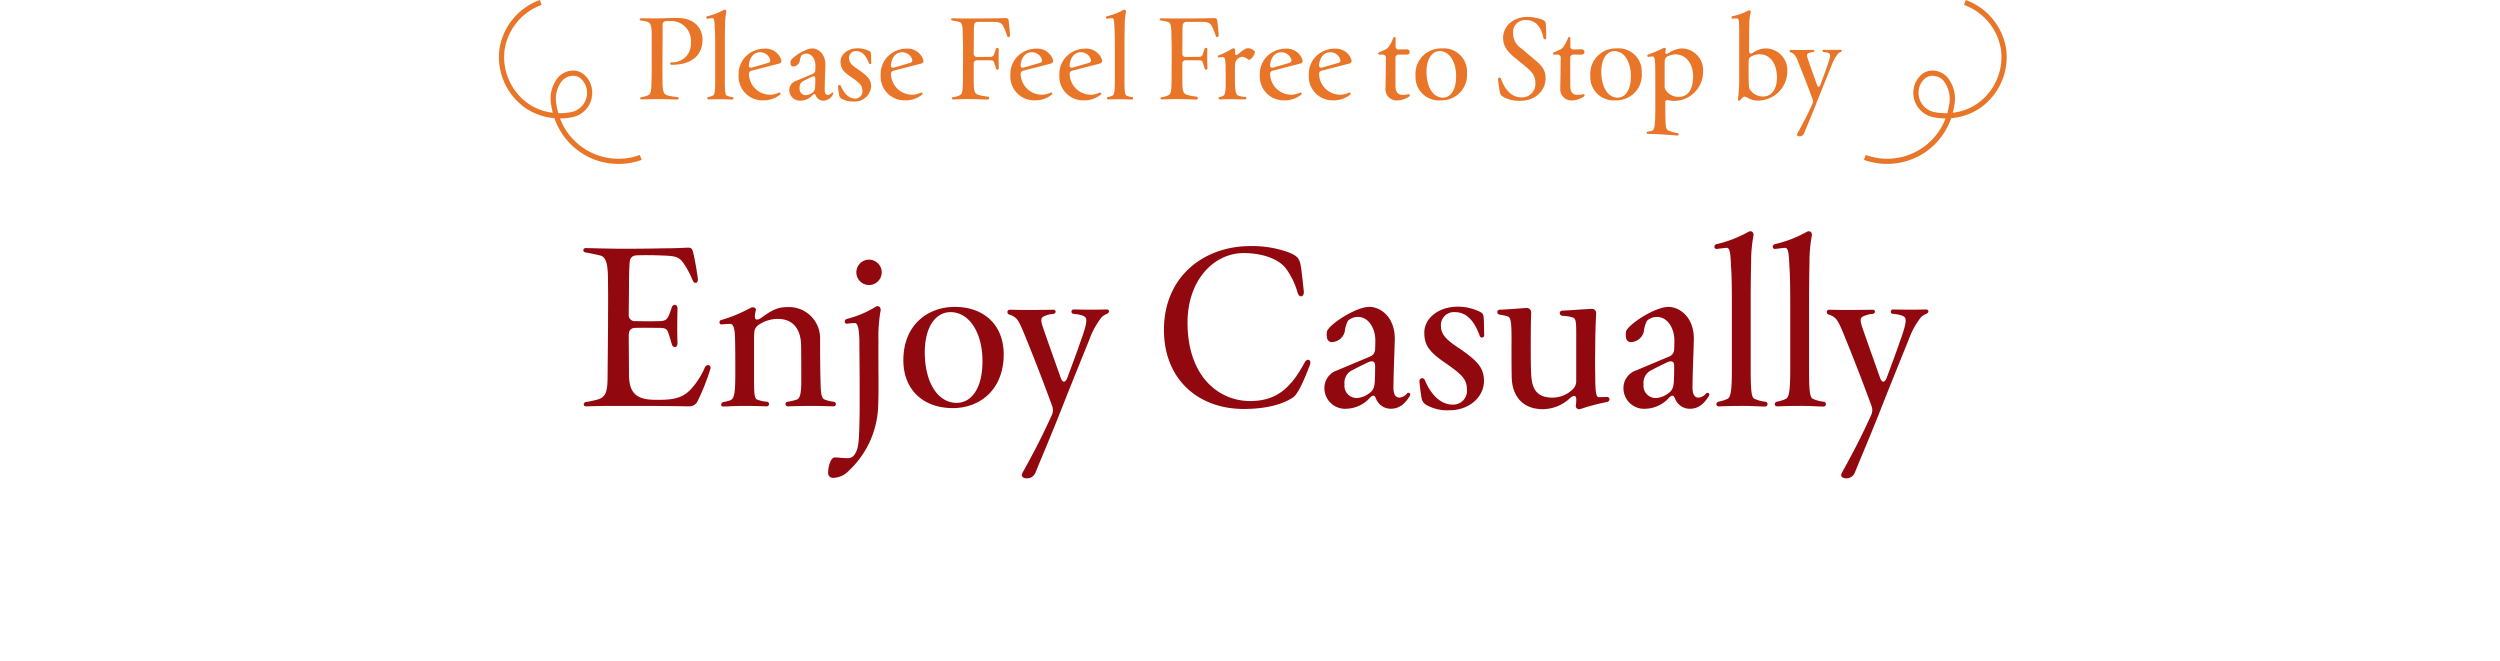 <svg xmlns="http://www.w3.org/2000/svg" width="446" height="118"><defs><clipPath id="a"><path fill="none" stroke="#707070" d="M-5591-22312h446v118h-446z" data-name="長方形 11032"/></clipPath></defs><g clip-path="url(#a)" data-name="マスクグループ 2153" transform="translate(5591 22312)"><g data-name="グループ 36178"><path fill="#92080f" d="M-5486.391-22239.507c1.131-.039 2.418-.078 5.031-.078h4.992c2.769 0 6.006.039 8.112.078h.117a1.65 1.65 0 0 0 1.56-.858 41 41 0 0 0 2.3-5.772.6.6 0 0 0 .039-.234c0-.585-.7-.7-1.014-.078a14 14 0 0 1-2.5 3.9c-1.365 1.443-2.886 1.872-5.538 1.872h-.819c-3.393 0-4.68-1.248-4.68-4.563 0-2.574-.039-4.68-.039-6.981 0-.819.39-1.287 1.209-1.287 1.755-.039 3.042 0 4.212 0 1.014 0 1.365.156 1.6.78.312.9.546 1.755.663 2.145.234.78 1.053.624 1.014-.234-.078-2.028-.039-4.368 0-6.123 0-.858-.819-.9-1.053-.156a13 13 0 0 1-.546 1.482c-.312.624-.624.9-1.677.9-1.131.039-2.457.039-4.251 0a1.05 1.05 0 0 1-1.17-1.17c0-1.755.039-3.237.039-4.953 0-1.833.039-3.276.117-4.251.039-1.014.546-1.365 1.443-1.365.858-.039 2.769-.039 4.485.039 2.262.078 2.964.234 3.783 1.521a15.3 15.3 0 0 1 1.521 2.886c.312.78 1.053.546.936-.312-.2-1.443-.468-3.081-.819-4.563-.2-.858-.39-.936-1.014-.936-.858.039-2.3.117-4.368.117-1.521.039-3.822.078-7.6.078-3.588-.039-5.421-.117-6.162-.117a.415.415 0 0 0-.468.39c0 .156.117.351.429.39.7.117 1.794.351 2.613.546 1.287.351 1.365 2.262 1.365 5.382.039 2.223 0 4.563 0 7.527l-.078 8.346c0 2.886-.234 3.861-1.56 4.368a17 17 0 0 1-2.262.507.46.46 0 0 0-.429.429c-.001.155.077.348.467.348m24.414.039c.468 0 1.872-.117 3.744-.117 1.443 0 2.769.039 3.978.078a.411.411 0 1 0 .078-.819 6.5 6.5 0 0 1-1.755-.39c-.585-.234-.546-1.677-.546-4.953v-5.382c0-.546 0-1.092.039-1.6a1.69 1.69 0 0 1 .741-1.365 6.1 6.1 0 0 1 3.471-1.092c2.652 0 4.017 1.755 4.134 4.446.039 1.4.039 3.9.039 6.747 0 2.262-.273 3-.78 3.2a12 12 0 0 1-1.638.39.41.41 0 1 0 .039.819c.234 0 1.716-.078 4.017-.078s3.588.078 4.1.078a.39.39 0 0 0 .429-.429c0-.195-.117-.351-.39-.39a6.6 6.6 0 0 1-1.677-.429c-.468-.234-.624-.936-.663-3.2-.078-2.925-.078-5.265-.078-7.527a5.56 5.56 0 0 0-5.85-5.733c-1.6 0-2.691.468-4.524 1.833-.858.624-1.365.546-1.248-.468.039-.273.117-.585.156-.78.078-.312-.156-.546-.546-.546a1 1 0 0 0-.429.117 25.6 25.6 0 0 1-5.187 2.145.386.386 0 0 0-.312.429.324.324 0 0 0 .39.351c.585-.039 1.131-.078 1.482-.078.546 0 .858.585.9 2.769.039 1.794.039 3.51.039 5.772 0 3.393-.078 4.719-.858 5.07a7 7 0 0 1-1.209.312c-.593.118-.593.82-.086.82m26.013-21.684a2.262 2.262 0 0 0 0-4.524 2.262 2.262 0 0 0 0 4.524m-6.357 34.4a3.96 3.96 0 0 0 2.769-1.287 16.52 16.52 0 0 0 5.226-11.817c.117-2.925 0-5.811.039-11.31a27.4 27.4 0 0 1 .351-5.226c.234-.819-.39-1.17-.819-.9a18 18 0 0 1-5.148 2.184.52.52 0 0 0-.39.468.363.363 0 0 0 .429.39 10 10 0 0 1 1.4-.117c.429 0 .78.858.78 3.666 0 2.574.078 5.85.039 12.636-.078 3.7-.117 5.421-.507 6.4-.468 1.17-.975 1.4-1.677 1.4-.9 0-1.833-.156-2.34-.117-.663.117-1.092 1.638-1.092 2.73a.847.847 0 0 0 .94.898Zm21.294-12.441c4.836 0 9.087-3.276 9.087-9.594 0-5.187-3.471-8.463-8.736-8.463-4.836 0-9.165 3.237-9.165 9.516-.001 5.263 3.549 8.539 8.814 8.539Zm.7-.936c-3.315 0-5.616-3.51-5.694-8.814-.039-4.875 2.028-7.371 4.6-7.371 3.276 0 5.655 3.549 5.694 8.619.042 5.107-2.063 7.564-4.599 7.564Zm13.964 12.629c.117-.234.312-.7.7-1.677 1.209-2.886 2.73-6.513 4.485-11 1.95-4.914 3.042-7.566 4.485-11.154a14.5 14.5 0 0 1 2.028-3.822 2.3 2.3 0 0 1 1.053-.819c.312-.117.468-.312.468-.507 0-.156-.156-.312-.429-.312-.585 0-1.053.039-2.652.039-1.56 0-2.808-.039-3.2-.039a.391.391 0 1 0-.039.78c.78.078 1.872.234 2.145.7.351.507-.117 2.067-.975 4.407-.546 1.638-1.287 3.588-2.3 6.318-.351.9-.858.9-1.17 0-1.209-3.432-2.184-6.123-3.042-8.619-.624-1.716-.468-2.067-.078-2.3a4.6 4.6 0 0 1 1.797-.495c.546-.078.546-.741 0-.741-.351 0-2.964.039-4.563.039s-2.574-.039-3.159-.039c-.312 0-.468.156-.468.429a.46.46 0 0 0 .312.429 2.6 2.6 0 0 1 1.131.585c.429.351.78.975 1.521 2.769a365 365 0 0 1 5.031 12.987 2.07 2.07 0 0 1-.078 1.6c-1.326 2.925-2.691 5.655-3.744 7.566-.819 1.56-1.326 2.418-1.521 2.808-.273.585.195.9.819.9a1.58 1.58 0 0 0 1.443-.832m37.284-11.544c4.329 0 7.137-.975 8.775-2.067.78-.546 1.755-2.535 3-5.811a.85.85 0 0 0 .078-.39c0-.624-.663-.7-1.014-.039-2.691 5.031-5.382 6.864-9.711 6.9-5.616 0-11.193-4.368-11.193-14 0-7.488 4.6-12.363 9.984-12.4 3.12 0 6.084.9 7.527 2.691a13.5 13.5 0 0 1 2.145 4.446c.312.936 1.17.663 1.092-.273-.117-1.014-.312-3.042-.507-4.368-.234-1.521-.624-1.95-2.067-2.574a19 19 0 0 0-6.981-1.17c-8.268 0-15.4 5.421-15.4 14.937-.003 8.741 6.003 14.123 14.272 14.123Zm18.33-.039a5.85 5.85 0 0 0 4.173-1.989c.585-.546.819-.429 1.092.273a2.8 2.8 0 0 0 2.652 1.716c1.248 0 2.34-.624 3.354-2.3a.55.55 0 0 0 .078-.234.332.332 0 0 0-.585-.195 1.93 1.93 0 0 1-1.326.741c-.78 0-1.17-.624-1.092-2.3.039-3.2.156-4.914.234-8.112.039-4.017-2.613-5.772-4.524-5.772-2.457 0-7.215 3.159-7.566 4.368a2.75 2.75 0 0 0 0 1.131.853.853 0 0 0 .975.78 2.465 2.465 0 0 0 2.184-1.833 5.5 5.5 0 0 1 .585-1.989 2.64 2.64 0 0 1 1.794-.663c1.794 0 3.042 1.911 3.081 4.1 0 .429 0 .936-.039 1.6a1.4 1.4 0 0 1-.9 1.365l-5.85 2.457a3.32 3.32 0 0 0-2.3 3.237 3.69 3.69 0 0 0 3.9 3.627Zm1.755-1.911a2.183 2.183 0 0 1-2.145-2.457 2.465 2.465 0 0 1 1.365-2.5c.9-.468 1.755-.9 2.73-1.365s1.4-.195 1.365.7c0 .78 0 1.521-.039 2.262-.039 1.443-.273 2.028-1.092 2.574a4 4 0 0 1-2.184.791Zm16.494 2.189c3.9 0 6.24-2.613 6.24-5.187 0-2.34-1.053-3.588-4.563-5.967-2.3-1.521-3.12-2.457-3.12-3.978a2.324 2.324 0 0 1 2.5-2.379c2.184 0 3.549 1.755 4.446 4.29a.407.407 0 0 0 .78-.195c-.039-1.326-.039-2.262-.078-2.886-.039-.936-.273-1.131-1.17-1.482a8.65 8.65 0 0 0-3.51-.7c-3.237 0-5.928 1.95-5.928 4.641 0 2.262.9 3.471 3.9 5.5 2.652 1.872 3.7 2.73 3.7 4.6a2.46 2.46 0 0 1-2.574 2.73c-1.716 0-3.627-1.248-4.953-4.407a.487.487 0 0 0-.936.234v.078c.078.975.234 2.106.351 2.808a1.8 1.8 0 0 0 1.053 1.443 7.64 7.64 0 0 0 3.862.857m16.733-.195a7.2 7.2 0 0 0 4.875-1.989c.7-.585 1.17-.546 1.092.507a4.5 4.5 0 0 1-.078.819.585.585 0 0 0 .624.663 1.1 1.1 0 0 0 .351-.078 37 37 0 0 1 4.6-1.209.49.49 0 0 0 .429-.468.42.42 0 0 0-.468-.429l-1.443.039c-.507 0-.624-1.092-.624-4.056-.039-1.56-.039-2.535 0-4.6 0-2.73.078-4.563.156-6.084.078-.663-.273-1.014-.78-1.014-1.638.078-4.173.273-5.226.312-.663.039-.624.858 0 .936a6 6 0 0 1 1.989.351c.546.39.468 1.131.468 5.577v5.733a1.97 1.97 0 0 1-.624 1.443 5.14 5.14 0 0 1-3.627 1.482c-3 0-3.666-1.833-3.783-4.134-.078-1.365-.078-3.081-.078-4.8 0-3.471.039-5.694.078-6.162a.81.81 0 0 0-.78-.9c-.741.039-3.51.273-4.8.312a.42.42 0 0 0-.468.429.5.5 0 0 0 .468.468 8 8 0 0 1 1.326.273c.663.2.78.975.741 5.226 0 2.262 0 3.393.039 5.577.044 3.67 2.189 5.776 5.543 5.776m18.369-.078a5.85 5.85 0 0 0 4.173-1.989c.585-.546.819-.429 1.092.273a2.8 2.8 0 0 0 2.652 1.716c1.248 0 2.34-.624 3.354-2.3a.55.55 0 0 0 .078-.234.332.332 0 0 0-.585-.195 1.93 1.93 0 0 1-1.326.741c-.78 0-1.17-.624-1.092-2.3.039-3.2.156-4.914.234-8.112.039-4.017-2.613-5.772-4.524-5.772-2.457 0-7.215 3.159-7.566 4.368a2.75 2.75 0 0 0 0 1.131.853.853 0 0 0 .975.78 2.465 2.465 0 0 0 2.184-1.833 5.5 5.5 0 0 1 .585-1.989 2.64 2.64 0 0 1 1.794-.663c1.794 0 3.042 1.911 3.081 4.1 0 .429 0 .936-.039 1.6a1.4 1.4 0 0 1-.9 1.365l-5.85 2.457a3.32 3.32 0 0 0-2.3 3.237 3.69 3.69 0 0 0 3.9 3.627Zm1.755-1.911a2.183 2.183 0 0 1-2.145-2.457 2.465 2.465 0 0 1 1.365-2.5c.9-.468 1.755-.9 2.73-1.365s1.4-.195 1.365.7c0 .78 0 1.521-.039 2.262-.039 1.443-.273 2.028-1.092 2.574a4 4 0 0 1-2.183.786Zm15.249 1.4c2.184 0 3.432.117 4.29.117a.407.407 0 0 0 .429-.429.42.42 0 0 0-.351-.429 6.2 6.2 0 0 1-2.028-.546c-.468-.312-.624-1.287-.624-5.265v-12.086c0-2.808.039-5.382.078-6.942a25.3 25.3 0 0 1 .39-4.641c.156-.585-.156-.936-.507-.936a1.1 1.1 0 0 0-.468.156 21.4 21.4 0 0 1-5.577 2.145.484.484 0 0 0-.39.468.38.38 0 0 0 .429.39c.624-.078 1.4-.195 1.833-.195.468.039.624.936.7 3.237.117 1.326.156 3.822.156 6.591v11.9c0 3.978-.234 4.953-.819 5.226a6 6 0 0 1-1.482.468c-.624.117-.585.858-.039.858.392-.005 1.796-.083 3.98-.083Zm10.413 0c2.184 0 3.432.117 4.29.117a.407.407 0 0 0 .429-.429.42.42 0 0 0-.351-.429 6.2 6.2 0 0 1-2.028-.546c-.468-.312-.624-1.287-.624-5.265v-12.086c0-2.808.039-5.382.078-6.942a25.3 25.3 0 0 1 .39-4.641c.156-.585-.156-.936-.507-.936a1.1 1.1 0 0 0-.468.156 21.4 21.4 0 0 1-5.577 2.145.484.484 0 0 0-.39.468.38.38 0 0 0 .429.39c.624-.078 1.4-.195 1.833-.195.468.039.624.936.7 3.237.117 1.326.156 3.822.156 6.591v11.9c0 3.978-.234 4.953-.819 5.226a6 6 0 0 1-1.482.468c-.624.117-.585.858-.039.858.393-.005 1.797-.083 3.981-.083Zm9.789 12.09c.117-.234.312-.7.7-1.677 1.209-2.886 2.73-6.513 4.485-11 1.95-4.914 3.042-7.566 4.485-11.154a14.5 14.5 0 0 1 2.028-3.822 2.3 2.3 0 0 1 1.053-.819c.312-.117.468-.312.468-.507 0-.156-.156-.312-.429-.312-.585 0-1.053.039-2.652.039-1.56 0-2.808-.039-3.2-.039a.391.391 0 1 0-.039.78c.78.078 1.872.234 2.145.7.351.507-.117 2.067-.975 4.407-.546 1.638-1.287 3.588-2.3 6.318-.351.9-.858.9-1.17 0-1.209-3.432-2.184-6.123-3.042-8.619-.624-1.716-.468-2.067-.078-2.3a4.6 4.6 0 0 1 1.798-.496c.546-.078.546-.741 0-.741-.351 0-2.964.039-4.563.039s-2.574-.039-3.159-.039c-.312 0-.468.156-.468.429a.46.46 0 0 0 .312.429 2.6 2.6 0 0 1 1.131.585c.429.351.78.975 1.521 2.769a365 365 0 0 1 5.031 12.987 2.07 2.07 0 0 1-.078 1.6c-1.326 2.925-2.691 5.655-3.744 7.566-.819 1.56-1.326 2.418-1.521 2.808-.273.585.2.9.819.9a1.58 1.58 0 0 0 1.443-.832Z" data-name="パス 26895"/><path fill="#e87528" d="M-5470.15-22294.24a.22.22 0 1 0 0-.44 11.6 11.6 0 0 1-1.76-.3c-.72-.2-.9-.76-.9-2.64 0-.84-.02-2.32 0-3.9 0-1.54 0-2.56.02-3.48v-2.6a.586.586 0 0 1 .56-.62c.26-.02.54-.02.88-.02a3.492 3.492 0 0 1 3.6 3.82 3.274 3.274 0 0 1-3.46 3.54.22.22 0 0 0-.02.44c3.52.02 5.56-1.6 5.56-4.5 0-1.96-1.38-3.86-4.5-3.86h-.04c-1.46 0-2.44.08-3.72.08-1.44 0-2.1-.02-2.72-.02a.225.225 0 0 0-.24.2c0 .08.08.18.24.2a7.4 7.4 0 0 1 1.12.22c.7.2.8.94.8 2.64v3.96c0 1.32 0 2.58-.04 3.86-.02 2-.1 2.5-.8 2.74a5.2 5.2 0 0 1-1.04.26.201.201 0 0 0 .04.4c.44 0 1.42-.06 2.7-.06 1.24 0 2.94.06 3.72.08m7.58-.06c1.12 0 1.76.06 2.2.06a.21.21 0 0 0 .22-.22.214.214 0 0 0-.18-.22 3.2 3.2 0 0 1-1.04-.28c-.24-.16-.32-.66-.32-2.7v-6.2c0-1.44.02-2.76.04-3.56a13 13 0 0 1 .2-2.38c.08-.3-.08-.48-.26-.48a.6.6 0 0 0-.24.08 11 11 0 0 1-2.86 1.1.25.25 0 0 0-.2.24.2.2 0 0 0 .22.2c.32-.04.72-.1.94-.1.24.02.32.48.36 1.66.06.68.08 1.96.08 3.38v6.1c0 2.04-.12 2.54-.42 2.68a3 3 0 0 1-.76.24c-.32.06-.3.44-.02.44.2 0 .92-.04 2.04-.04m7.64.2a4.65 4.65 0 0 0 3.04-.98c.28-.2.08-.5-.22-.38a3.46 3.46 0 0 1-1.54.36 3.79 3.79 0 0 1-3.74-3.62.59.59 0 0 1 .5-.68l4.96-1.28a.49.49 0 0 0 .34-.5v-.04a2.94 2.94 0 0 0-3.06-2.1 4.74 4.74 0 0 0-3.4 1.48 4.52 4.52 0 0 0-1.18 3.2v.04a4.244 4.244 0 0 0 4.3 4.5m-1.8-5.88c-.54.16-.72-.04-.66-.54.22-1.54 1.08-2.14 1.96-2.16a1.88 1.88 0 0 1 1.7 1c.24.48.22.78-.3.92Zm8.58 5.94a3 3 0 0 0 2.14-1.02c.3-.28.42-.22.56.14a1.435 1.435 0 0 0 1.36.88 1.98 1.98 0 0 0 1.72-1.18.3.3 0 0 0 .04-.12.17.17 0 0 0-.3-.1.99.99 0 0 1-.68.38c-.4 0-.6-.32-.56-1.18.02-1.64.08-2.52.12-4.16.02-2.06-1.34-2.96-2.32-2.96-1.26 0-3.7 1.62-3.88 2.24a1.4 1.4 0 0 0 0 .58.437.437 0 0 0 .5.4 1.26 1.26 0 0 0 1.12-.94 2.8 2.8 0 0 1 .3-1.02 1.35 1.35 0 0 1 .92-.34c.92 0 1.56.98 1.58 2.1 0 .22 0 .48-.02.82a.72.72 0 0 1-.46.7l-3 1.26a1.7 1.7 0 0 0-1.18 1.66 1.89 1.89 0 0 0 2 1.86Zm.9-.98a1.12 1.12 0 0 1-1.1-1.26 1.26 1.26 0 0 1 .7-1.28c.46-.24.9-.46 1.4-.7s.72-.1.7.36c0 .4 0 .78-.02 1.16-.02.74-.14 1.04-.56 1.32a2.04 2.04 0 0 1-1.12.4m8.46 1.12a2.92 2.92 0 0 0 3.2-2.66c0-1.2-.54-1.84-2.34-3.06-1.18-.78-1.6-1.26-1.6-2.04a1.19 1.19 0 0 1 1.28-1.22c1.12 0 1.82.9 2.28 2.2a.209.209 0 0 0 .4-.1c-.02-.68-.02-1.16-.04-1.48-.02-.48-.14-.58-.6-.76a4.4 4.4 0 0 0-1.8-.36c-1.66 0-3.04 1-3.04 2.38 0 1.16.46 1.78 2 2.82 1.36.96 1.9 1.4 1.9 2.36a1.262 1.262 0 0 1-1.32 1.4c-.88 0-1.86-.64-2.54-2.26a.25.25 0 0 0-.48.12v.04c.04.5.12 1.08.18 1.44a.92.92 0 0 0 .54.74 3.9 3.9 0 0 0 1.98.44m9.2-.2a4.65 4.65 0 0 0 3.04-.98c.28-.2.08-.5-.22-.38a3.46 3.46 0 0 1-1.54.36 3.79 3.79 0 0 1-3.74-3.62.59.59 0 0 1 .5-.68l4.96-1.28a.49.49 0 0 0 .34-.5v-.04a2.94 2.94 0 0 0-3.06-2.1 4.74 4.74 0 0 0-3.4 1.48 4.52 4.52 0 0 0-1.18 3.2v.04a4.244 4.244 0 0 0 4.3 4.5m-1.8-5.88c-.54.16-.72-.04-.66-.54.22-1.54 1.08-2.14 1.96-2.16a1.88 1.88 0 0 1 1.7 1c.24.48.22.78-.3.92Zm10.42 5.72c.58 0 1.52-.08 2.96-.06 1.12 0 2.58.08 3.26.08.28 0 .3-.48.02-.52a9 9 0 0 1-1.74-.32c-.76-.26-.82-.78-.82-2.92v-2.64a.54.54 0 0 1 .6-.6c.88-.02 1.66 0 2.46 0 .34 0 .48.1.6.46a8 8 0 0 1 .3.96c.1.38.52.36.52-.1-.04-1.1-.04-2.06-.02-3.22 0-.42-.44-.42-.52-.1-.02.12-.14.44-.3.92a.626.626 0 0 1-.64.46c-.6 0-1.46.02-2.4.02a.547.547 0 0 1-.6-.6c0-1.1.02-2.02.02-2.7 0-1.02 0-1.78.04-2.26a.657.657 0 0 1 .72-.7h2.7c1.18.02 1.56.24 1.84.88a11.6 11.6 0 0 1 .64 1.6c.1.4.52.3.52-.14 0-.22-.12-1.54-.24-2.46-.04-.42-.12-.54-.56-.54-1.04 0-1.6.04-2.94.04-1.06.02-1.64.02-3.66.02-1.38 0-2.18-.02-2.9-.04a.2.2 0 0 0-.22.18.235.235 0 0 0 .22.22 12 12 0 0 1 1.28.26c.58.2.58 1.02.6 2.98.04.66.04 2.22.04 3.64l-.02 3.5c-.02 2.44-.1 2.82-.82 3.06a3.7 3.7 0 0 1-.96.24c-.28.06-.28.4.02.4m14.52.16a4.65 4.65 0 0 0 3.04-.98c.28-.2.08-.5-.22-.38a3.46 3.46 0 0 1-1.54.36 3.79 3.79 0 0 1-3.74-3.62.59.59 0 0 1 .5-.68l4.96-1.28a.49.49 0 0 0 .34-.5v-.04a2.94 2.94 0 0 0-3.06-2.1 4.74 4.74 0 0 0-3.4 1.48 4.52 4.52 0 0 0-1.18 3.2v.04a4.244 4.244 0 0 0 4.3 4.5m-1.8-5.88c-.54.16-.72-.04-.66-.54.22-1.54 1.08-2.14 1.96-2.16a1.88 1.88 0 0 1 1.7 1c.24.48.22.78-.3.92Zm10.54 5.88a4.65 4.65 0 0 0 3.04-.98c.28-.2.08-.5-.22-.38a3.46 3.46 0 0 1-1.54.36 3.79 3.79 0 0 1-3.74-3.62.59.59 0 0 1 .5-.68l4.96-1.28a.49.49 0 0 0 .34-.5v-.04a2.94 2.94 0 0 0-3.06-2.1 4.74 4.74 0 0 0-3.4 1.48 4.52 4.52 0 0 0-1.18 3.2v.04a4.244 4.244 0 0 0 4.3 4.5m-1.8-5.88c-.54.16-.72-.04-.66-.54.22-1.54 1.08-2.14 1.96-2.16a1.88 1.88 0 0 1 1.7 1c.24.48.22.78-.3.92Zm8.24 5.68c1.12 0 1.76.06 2.2.06a.21.21 0 0 0 .22-.22.214.214 0 0 0-.18-.22 3.2 3.2 0 0 1-1.04-.28c-.24-.16-.32-.66-.32-2.7v-6.2c0-1.44.02-2.76.04-3.56a13 13 0 0 1 .2-2.38c.08-.3-.08-.48-.26-.48a.6.6 0 0 0-.24.08 11 11 0 0 1-2.86 1.1.25.25 0 0 0-.2.24.2.2 0 0 0 .22.2c.32-.04.72-.1.94-.1.24.02.32.48.36 1.66.06.68.08 1.96.08 3.38v6.1c0 2.04-.12 2.54-.42 2.68a3 3 0 0 1-.76.24c-.32.06-.3.44-.02.44.2 0 .92-.04 2.04-.04m7.52.04c.58 0 1.52-.08 2.96-.06 1.12 0 2.58.08 3.26.08.28 0 .3-.48.02-.52a9 9 0 0 1-1.74-.32c-.76-.26-.82-.78-.82-2.92v-2.64a.54.54 0 0 1 .6-.6c.88-.02 1.66 0 2.46 0 .34 0 .48.1.6.46a8 8 0 0 1 .3.96c.1.38.52.36.52-.1-.04-1.1-.04-2.06-.02-3.22 0-.42-.44-.42-.52-.1-.02.12-.14.44-.3.92a.626.626 0 0 1-.64.46c-.6 0-1.46.02-2.4.02a.547.547 0 0 1-.6-.6c0-1.1.02-2.02.02-2.7 0-1.02 0-1.78.04-2.26a.657.657 0 0 1 .72-.7h2.7c1.18.02 1.56.24 1.84.88a11.6 11.6 0 0 1 .64 1.6c.1.4.52.3.52-.14 0-.22-.12-1.54-.24-2.46-.04-.42-.12-.54-.56-.54-1.04 0-1.6.04-2.94.04-1.06.02-1.64.02-3.66.02-1.38 0-2.18-.02-2.9-.04a.2.2 0 0 0-.22.18.235.235 0 0 0 .22.22 12 12 0 0 1 1.28.26c.58.2.58 1.02.6 2.98.04.66.04 2.22.04 3.64l-.02 3.5c-.02 2.44-.1 2.82-.82 3.06a3.7 3.7 0 0 1-.96.24c-.28.06-.28.4.02.4m10.36 0c.48-.02.78-.04 1.78-.04 1.02 0 2.5.04 2.7.04a.264.264 0 0 0 .26-.26.2.2 0 0 0-.18-.2 3.5 3.5 0 0 1-1.38-.28c-.32-.22-.48-.96-.48-2.6v-1.96c0-.98.02-1.44.34-1.78a1.44 1.44 0 0 1 .98-.54 2.34 2.34 0 0 1 1.04.48.246.246 0 0 0 .3.04 2.2 2.2 0 0 0 .92-1.34c0-.26-.7-.7-1.24-.7-.3 0-.62.1-1.62.94-.48.42-.7.36-.7-.08a5 5 0 0 1 .02-.56.3.3 0 0 0-.32-.28.4.4 0 0 0-.2.06 13.6 13.6 0 0 1-2.42 1.2.2.2 0 0 0-.16.2.182.182 0 0 0 .22.18 4 4 0 0 1 .74-.08c.3 0 .42.58.44 1.56 0 .94.02 1.62.02 3.12 0 1.28-.08 2.06-.42 2.22a2.4 2.4 0 0 1-.66.24.21.21 0 0 0 .02.42m11.44.16a4.65 4.65 0 0 0 3.04-.98c.28-.2.08-.5-.22-.38a3.46 3.46 0 0 1-1.54.36 3.79 3.79 0 0 1-3.74-3.62.59.59 0 0 1 .5-.68l4.96-1.28a.49.49 0 0 0 .34-.5v-.04a2.94 2.94 0 0 0-3.06-2.1 4.74 4.74 0 0 0-3.4 1.48 4.52 4.52 0 0 0-1.18 3.2v.04a4.244 4.244 0 0 0 4.3 4.5m-1.8-5.88c-.54.16-.72-.04-.66-.54.22-1.54 1.08-2.14 1.96-2.16a1.88 1.88 0 0 1 1.7 1c.24.48.22.78-.3.92Zm10.54 5.88a4.65 4.65 0 0 0 3.04-.98c.28-.2.08-.5-.22-.38a3.46 3.46 0 0 1-1.54.36 3.79 3.79 0 0 1-3.74-3.62.59.59 0 0 1 .5-.68l4.96-1.28a.49.49 0 0 0 .34-.5v-.04a2.94 2.94 0 0 0-3.06-2.1 4.74 4.74 0 0 0-3.4 1.48 4.52 4.52 0 0 0-1.18 3.2v.04a4.244 4.244 0 0 0 4.3 4.5m-1.8-5.88c-.54.16-.72-.04-.66-.54.22-1.54 1.08-2.14 1.96-2.16a1.88 1.88 0 0 1 1.7 1c.24.48.22.78-.3.92Zm13.24 5.9a3.9 3.9 0 0 0 2.12-.68.3.3 0 0 0 .16-.26c0-.12-.1-.2-.3-.16a4 4 0 0 1-1.02.1c-.8 0-1.24-.52-1.24-1.62v-4.96a.547.547 0 0 1 .6-.6h1.42a.484.484 0 0 0 .52-.48.475.475 0 0 0-.5-.46c-.24 0-.74.02-1.42.02a.515.515 0 0 1-.6-.6v-1.44a.18.18 0 0 0-.18-.18.23.23 0 0 0-.22.14 6.3 6.3 0 0 1-.82 1.58 1.6 1.6 0 0 1-.78.6c-.32.16-.7.32-.96.44a.21.21 0 0 0-.14.2c0 .1.06.18.22.18h.56a.547.547 0 0 1 .6.6c-.02 1.62-.02 2.44-.08 5.44a2 2 0 0 0 2.06 2.14m7.82-.02a4.542 4.542 0 0 0 4.66-4.92 4.133 4.133 0 0 0-4.48-4.34 4.55 4.55 0 0 0-4.7 4.88 4.174 4.174 0 0 0 4.52 4.38m.36-.48c-1.7 0-2.88-1.8-2.92-4.52-.02-2.5 1.04-3.78 2.36-3.78 1.68 0 2.9 1.82 2.92 4.42.02 2.62-1.06 3.88-2.36 3.88m13.76.56c3.04 0 4.56-2.1 4.56-3.96 0-1.8-.84-2.46-2.6-3.92l-1.64-1.4a3.27 3.27 0 0 1-1.56-2.84 2.15 2.15 0 0 1 2.22-2.28c1.98-.02 2.8 1.36 3.2 3.2.08.34.48.3.5-.02 0-.28 0-.82-.04-1.96-.02-.94-.12-1.08-.86-1.36a7.4 7.4 0 0 0-2.5-.42c-2.46 0-4.28 1.64-4.3 3.68 0 1.54.76 2.5 2.18 3.66l1.66 1.36c1.24 1 1.92 1.76 1.92 3.04a2.41 2.41 0 0 1-2.42 2.62c-1.74 0-2.96-1.24-3.7-3.28-.14-.38-.54-.32-.54.04v.08c.12 1.02.24 1.82.34 2.26.08.38.22.62.8.92a5.9 5.9 0 0 0 2.62.58Zm9.24-.06a3.9 3.9 0 0 0 2.12-.68.3.3 0 0 0 .16-.26c0-.12-.1-.2-.3-.16a4 4 0 0 1-1.02.1c-.8 0-1.24-.52-1.24-1.62v-4.96a.547.547 0 0 1 .6-.6h1.42a.484.484 0 0 0 .52-.48.475.475 0 0 0-.5-.46c-.24 0-.74.02-1.42.02a.515.515 0 0 1-.6-.6v-1.44a.18.18 0 0 0-.18-.18.23.23 0 0 0-.22.14 6.3 6.3 0 0 1-.82 1.58 1.6 1.6 0 0 1-.78.6c-.32.16-.7.32-.96.44a.21.21 0 0 0-.14.2c0 .1.06.18.22.18h.56a.547.547 0 0 1 .6.6c-.02 1.62-.02 2.44-.08 5.44a2 2 0 0 0 2.06 2.14m7.82-.02a4.542 4.542 0 0 0 4.66-4.92 4.133 4.133 0 0 0-4.48-4.34 4.55 4.55 0 0 0-4.7 4.88 4.174 4.174 0 0 0 4.52 4.38m.36-.48c-1.7 0-2.88-1.8-2.92-4.52-.02-2.5 1.04-3.78 2.36-3.78 1.68 0 2.9 1.82 2.92 4.42.02 2.62-1.06 3.88-2.36 3.88m10.68 6.76c.24 0 .28-.38 0-.44a5.8 5.8 0 0 1-1.68-.48c-.44-.22-.46-.94-.48-2.62-.02-.9-.02-1.58-.02-2.3 0-.46.16-.56.66-.44a3.2 3.2 0 0 0 .76.1 5.193 5.193 0 0 0 5.32-5.22 3.87 3.87 0 0 0-3.78-4.14 4.83 4.83 0 0 0-2.38.82c-.44.28-.64.22-.56-.3.02-.12.06-.24.08-.32a.26.26 0 0 0-.28-.3.4.4 0 0 0-.16.04 26 26 0 0 1-2.72 1.16.204.204 0 0 0 .08.4 4.6 4.6 0 0 1 .72-.06c.26 0 .42.26.46 1.58.02 1.44.02 3.88.02 5.86 0 1.16 0 2.16-.02 3.2-.04 1.9-.2 2.48-.58 2.6a4 4 0 0 1-.74.16c-.14.02-.2.1-.2.2a.21.21 0 0 0 .22.22c.16 0 .8-.02 2.46.08 1.34.08 2.36.16 2.78.2Zm.24-6.9a2.71 2.71 0 0 1-2.36-1.24 1.26 1.26 0 0 1-.18-.76v-2.02c0-1.42 0-1.92.02-2.32a.9.9 0 0 1 .48-.86 3.2 3.2 0 0 1 1.4-.38c1.94 0 3.18 1.66 3.18 3.96 0 2-.74 3.62-2.54 3.62m13.86.66a5.233 5.233 0 0 0 5.48-5.18 3.87 3.87 0 0 0-3.82-4.12 4.05 4.05 0 0 0-2.26.74c-.54.34-.74.16-.74-.38.02-1.92 0-3.42.04-4.56a9.7 9.7 0 0 1 .24-2.2.282.282 0 0 0-.26-.4.25.25 0 0 0-.12.02 10 10 0 0 1-2.82 1.02.25.25 0 0 0-.22.24.23.23 0 0 0 .28.2c.2 0 .52-.04.74-.02.26.02.36.36.36 1.98v8.64a26.4 26.4 0 0 1-.22 3.78.228.228 0 0 0 .2.28.31.31 0 0 0 .22-.14l.36-.4c.26-.26.46-.26.94 0a3.36 3.36 0 0 0 1.6.5m1.12-.72a2.78 2.78 0 0 1-2.28-1.22 1.24 1.24 0 0 1-.2-.7c-.04-.62-.06-1.32-.06-2.34s0-1.7.02-2.14a.77.77 0 0 1 .38-.7 3.1 3.1 0 0 1 1.54-.44c1.98 0 3.12 1.78 3.12 4.16 0 1.96-.88 3.38-2.52 3.38m7.3 6.68c.06-.12.16-.36.36-.86.62-1.48 1.4-3.34 2.3-5.64 1-2.52 1.56-3.88 2.3-5.72a7.4 7.4 0 0 1 1.04-1.96 1.18 1.18 0 0 1 .54-.42c.16-.06.24-.16.24-.26 0-.08-.08-.16-.22-.16-.3 0-.54.02-1.36.02-.8 0-1.44-.02-1.64-.02a.2.2 0 1 0-.02.4c.4.04.96.12 1.1.36.18.26-.06 1.06-.5 2.26-.28.84-.66 1.84-1.18 3.24-.18.46-.44.46-.6 0-.62-1.76-1.12-3.14-1.56-4.42-.32-.88-.24-1.06-.04-1.18a2.3 2.3 0 0 1 .92-.26c.28-.04.28-.38 0-.38-.18 0-1.52.02-2.34.02s-1.32-.02-1.62-.02c-.16 0-.24.08-.24.22a.23.23 0 0 0 .16.22 1.34 1.34 0 0 1 .58.3 3.64 3.64 0 0 1 .78 1.42c.58 1.4 1.74 4.34 2.58 6.66a1.06 1.06 0 0 1-.04.82c-.68 1.5-1.38 2.9-1.92 3.88-.42.8-.68 1.24-.78 1.44-.14.3.1.46.42.46a.81.81 0 0 0 .74-.42" data-name="パス 26896"/><path fill="#e87528" d="M-5486.839-22284.445a12.23 12.23 0 0 1-5.258-6.47 10.85 10.85 0 0 1-5.121-1.785 11.12 11.12 0 0 1-4.7-10.429 11.12 11.12 0 0 1 7.231-8.871l.3.88a10.16 10.16 0 0 0-6.608 8.109 10.16 10.16 0 0 0 4.3 9.538 9.8 9.8 0 0 0 4.308 1.592 11 11 0 0 1-.235-1.156 6.06 6.06 0 0 1 1.21-5.189 3.73 3.73 0 0 1 1.852-1.089 3.1 3.1 0 0 1 2.455.389 4.2 4.2 0 0 1 1.7 2.753 4.43 4.43 0 0 1-3.557 5.094 11.4 11.4 0 0 1-2.133.208 11.15 11.15 0 0 0 14.244 6.521l.319.875a12.17 12.17 0 0 1-6.175.543 12 12 0 0 1-4.136-1.512m-2.503-13.965a2.78 2.78 0 0 0-1.383.814 5.31 5.31 0 0 0-.973 4.418 11 11 0 0 0 .3 1.37 10.5 10.5 0 0 0 2.268-.187 3.5 3.5 0 0 0 2.812-4.045 3.23 3.23 0 0 0-1.289-2.106 2.1 2.1 0 0 0-.779-.307 2.4 2.4 0 0 0-.954.043" data-name="パス 26897"/><path fill="#e87528" d="M-5248.161-22284.446a12.23 12.23 0 0 0 5.258-6.47 10.85 10.85 0 0 0 5.121-1.784 11.12 11.12 0 0 0 4.7-10.429 11.12 11.12 0 0 0-7.231-8.871l-.3.88a10.16 10.16 0 0 1 6.603 8.109 10.16 10.16 0 0 1-4.3 9.537 9.8 9.8 0 0 1-4.308 1.592 11 11 0 0 0 .235-1.156 6.06 6.06 0 0 0-1.21-5.189 3.73 3.73 0 0 0-1.852-1.089 3.1 3.1 0 0 0-2.455.389 4.2 4.2 0 0 0-1.7 2.752 4.43 4.43 0 0 0 3.556 5.094 11.4 11.4 0 0 0 2.133.208 11.153 11.153 0 0 1-14.243 6.521l-.319.875a12.17 12.17 0 0 0 6.175.543 12 12 0 0 0 4.136-1.512m2.506-13.963a2.78 2.78 0 0 1 1.383.814 5.31 5.31 0 0 1 .973 4.417 11 11 0 0 1-.3 1.37 10.5 10.5 0 0 1-2.268-.187 3.5 3.5 0 0 1-2.812-4.045 3.23 3.23 0 0 1 1.289-2.106 2.1 2.1 0 0 1 .779-.307 2.4 2.4 0 0 1 .954.043" data-name="パス 26898"/></g></g></svg>